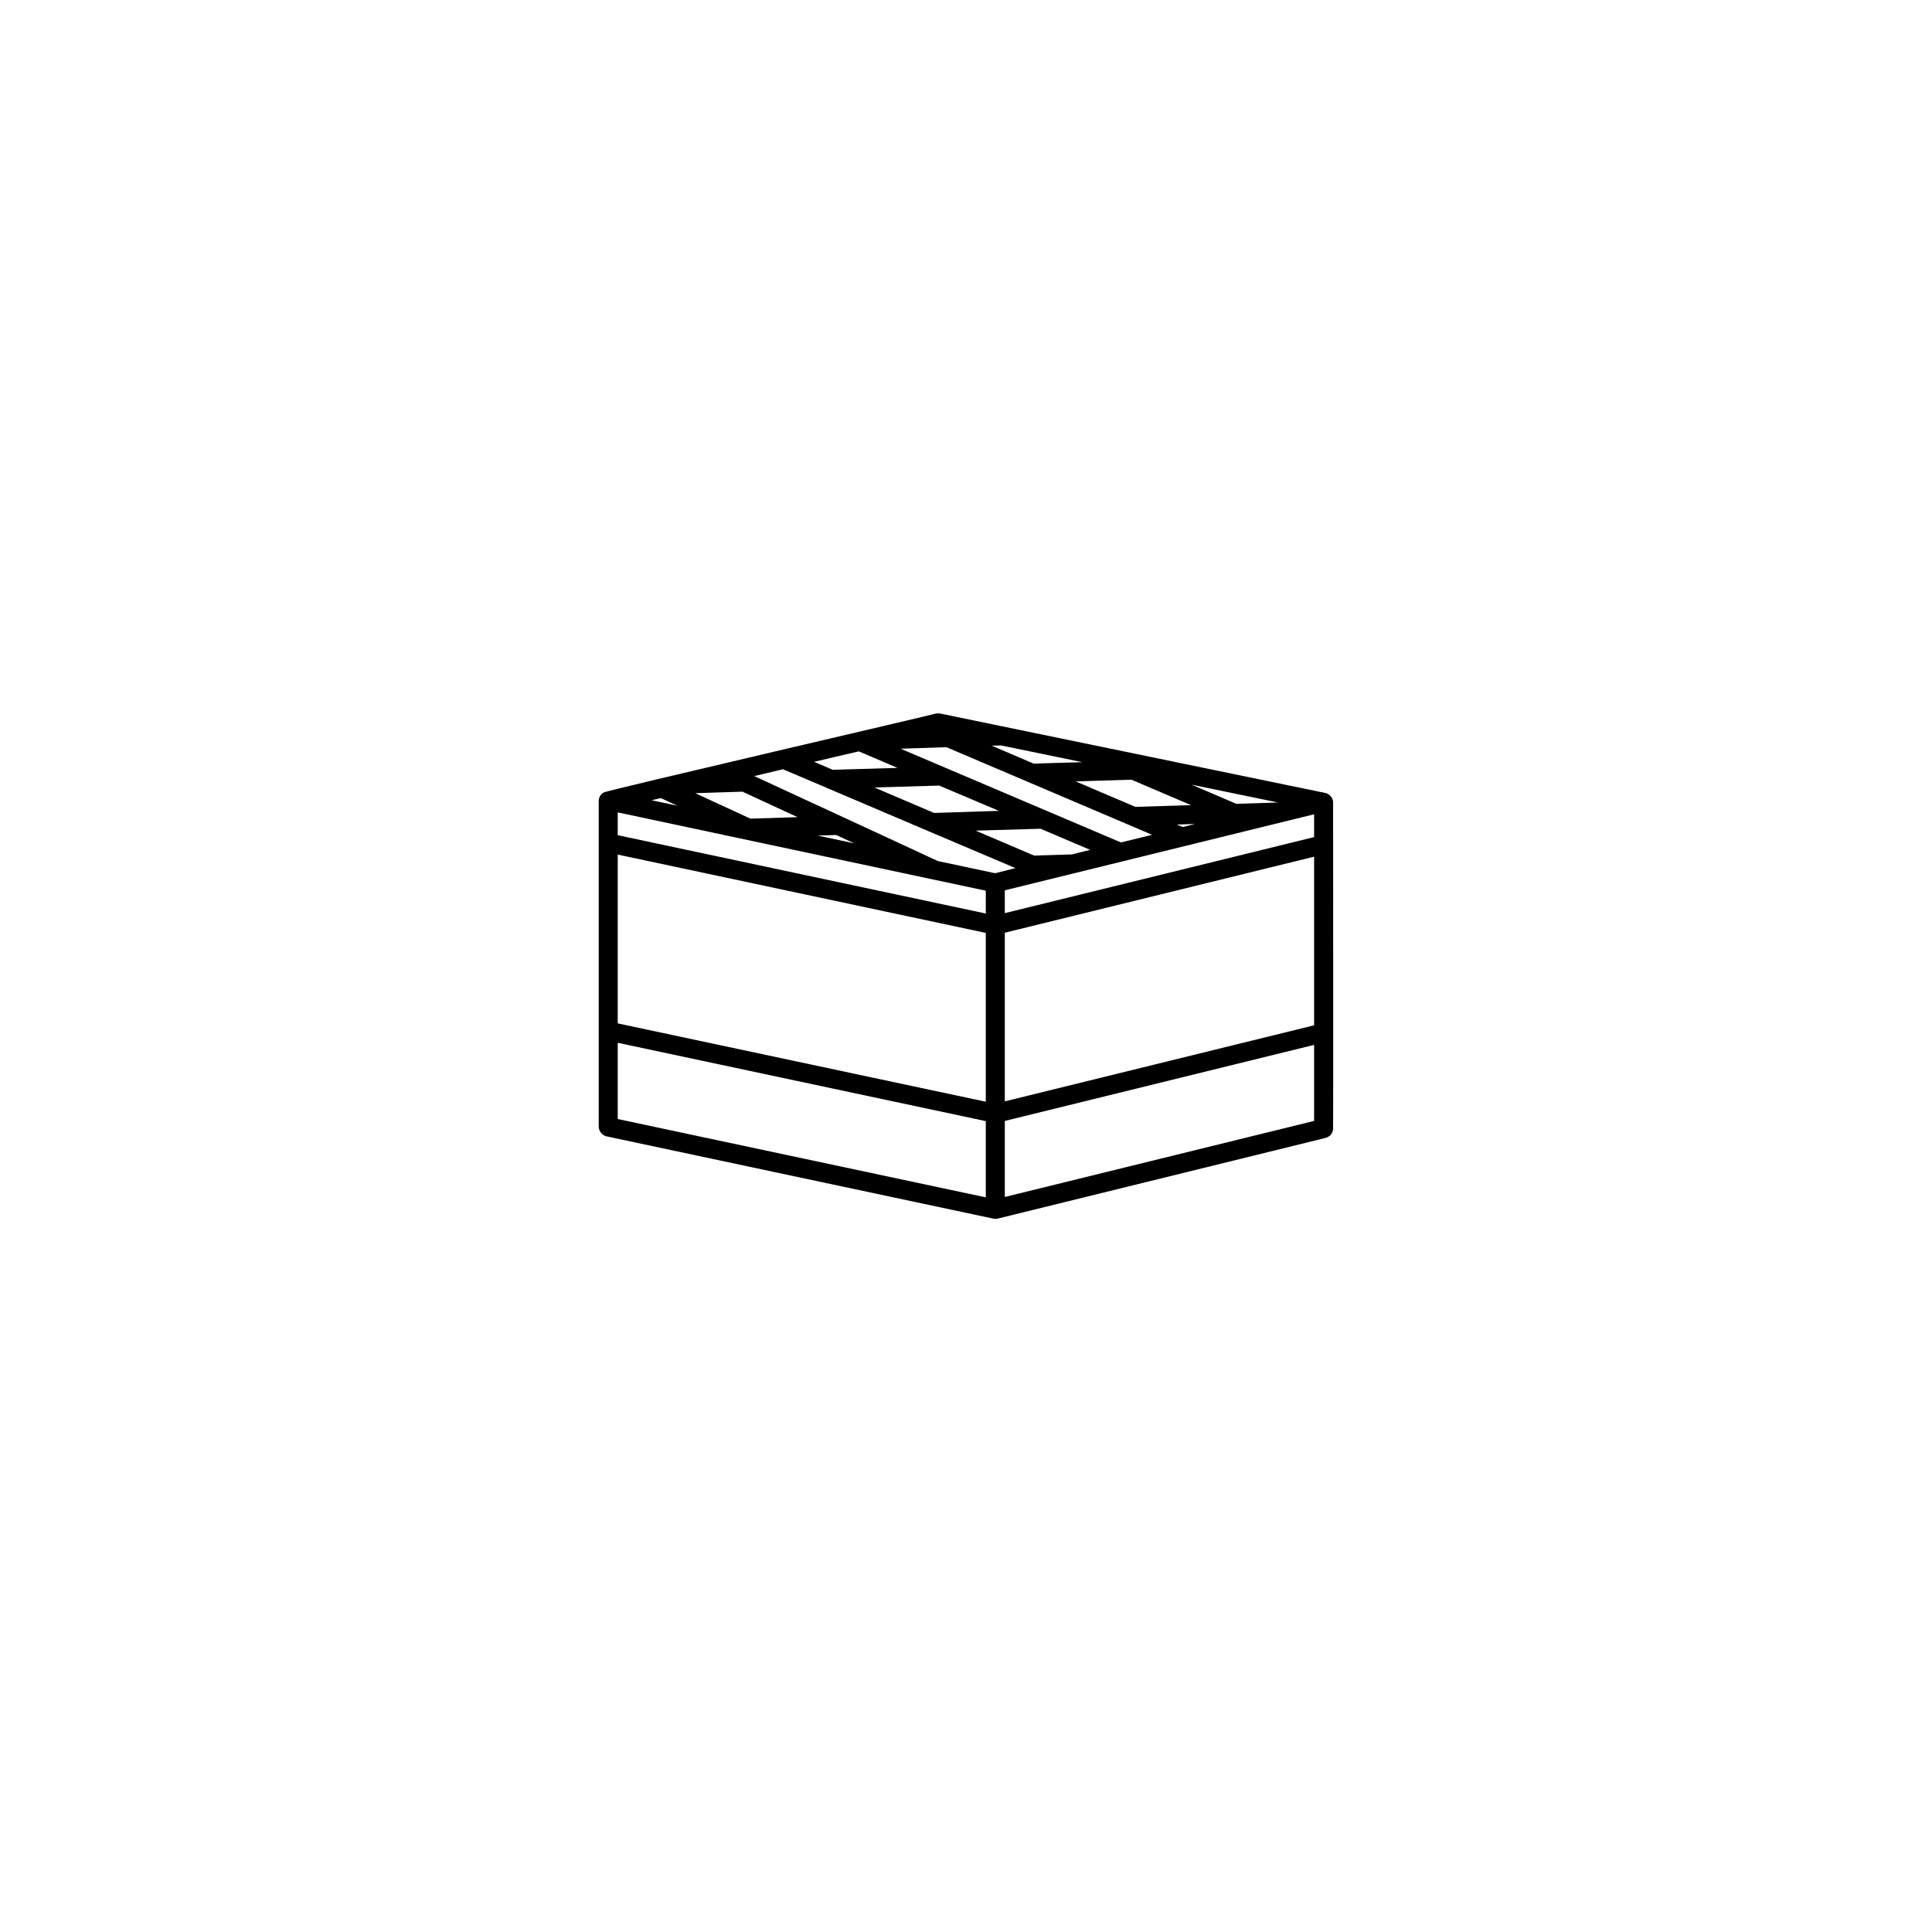 <?xml version="1.0" encoding="UTF-8"?>
<!-- Uploaded to: SVG Find, www.svgfind.com, Generator: SVG Find Mixer Tools -->
<svg fill="#000000" width="800px" height="800px" version="1.1" viewBox="144 144 512 512" xmlns="http://www.w3.org/2000/svg">
 <path d="m497.29 356.57c-0.051-1.16-0.906-2.117-2.016-2.418l-102.12-21.059c-0.352-0.051-0.754-0.051-1.109 0-0.555 0.25-87.562 20.453-88.016 20.906-0.805 0.402-1.359 1.309-1.359 2.215v86.453c0.102 1.16 0.855 2.168 2.016 2.469l102.57 21.816c0.352 0.102 0.754 0.051 1.109 0l87.008-21.41c0.504-0.203 1.059-0.453 1.359-0.906 0.352-0.402 0.504-1.008 0.555-1.512 0.051-0.152 0-86.555 0-86.555zm-14.613 0.102-11.035 0.352-11.891-5.09zm-21.965 5.691-3.273 0.805-1.562-0.656zm-1.059-4.988-14.762 0.453-15.82-6.75 14.762-0.453zm-50.328-15.82 21.512 4.434c-0.051 0-12.797 0.352-12.848 0.402l-11.184-4.785zm-14.512 0.457c11.84 5.039 36.676 15.617 48.617 20.707l5.894 2.519-8.262 2.016-58.391-24.836zm24.938 21.613 13.148 5.594-4.836 1.211c-0.051 0-9.977 0.301-10.027 0.301l-15.469-6.602zm-28.211-4.184-15.82-6.75 17.18-0.504 15.82 6.699zm-19.953-16.324 10.277 4.383-17.18 0.504-4.938-2.117zm-30.832 10.684 14.609 6.75-12.496 0.402-14.609-6.75zm-21.613 1.711 4.383 2.016-6.852-1.461zm86.102 105.8-97.539-20.758v-20.203l97.539 20.758zm0-25.344-97.539-20.758v-44.738l97.539 20.758zm0-49.875-97.539-20.758v-6.047l97.539 20.758zm-44.535-20.656 4.887-0.152 4.785 2.215zm47.004 9.977-15.164-3.223c-12.141-5.644-36.578-16.93-48.668-22.52l7.609-1.812 11.738 4.988c0.051 0 26.852 11.438 26.852 11.438l23.023 9.773zm84.539 65.645-81.969 20.152v-20.152l81.969-20.152zm0-25.34-81.969 20.152v-44.688l81.969-20.152zm0-49.879-81.969 20.152v-6.047l81.969-20.152z"/>
</svg>